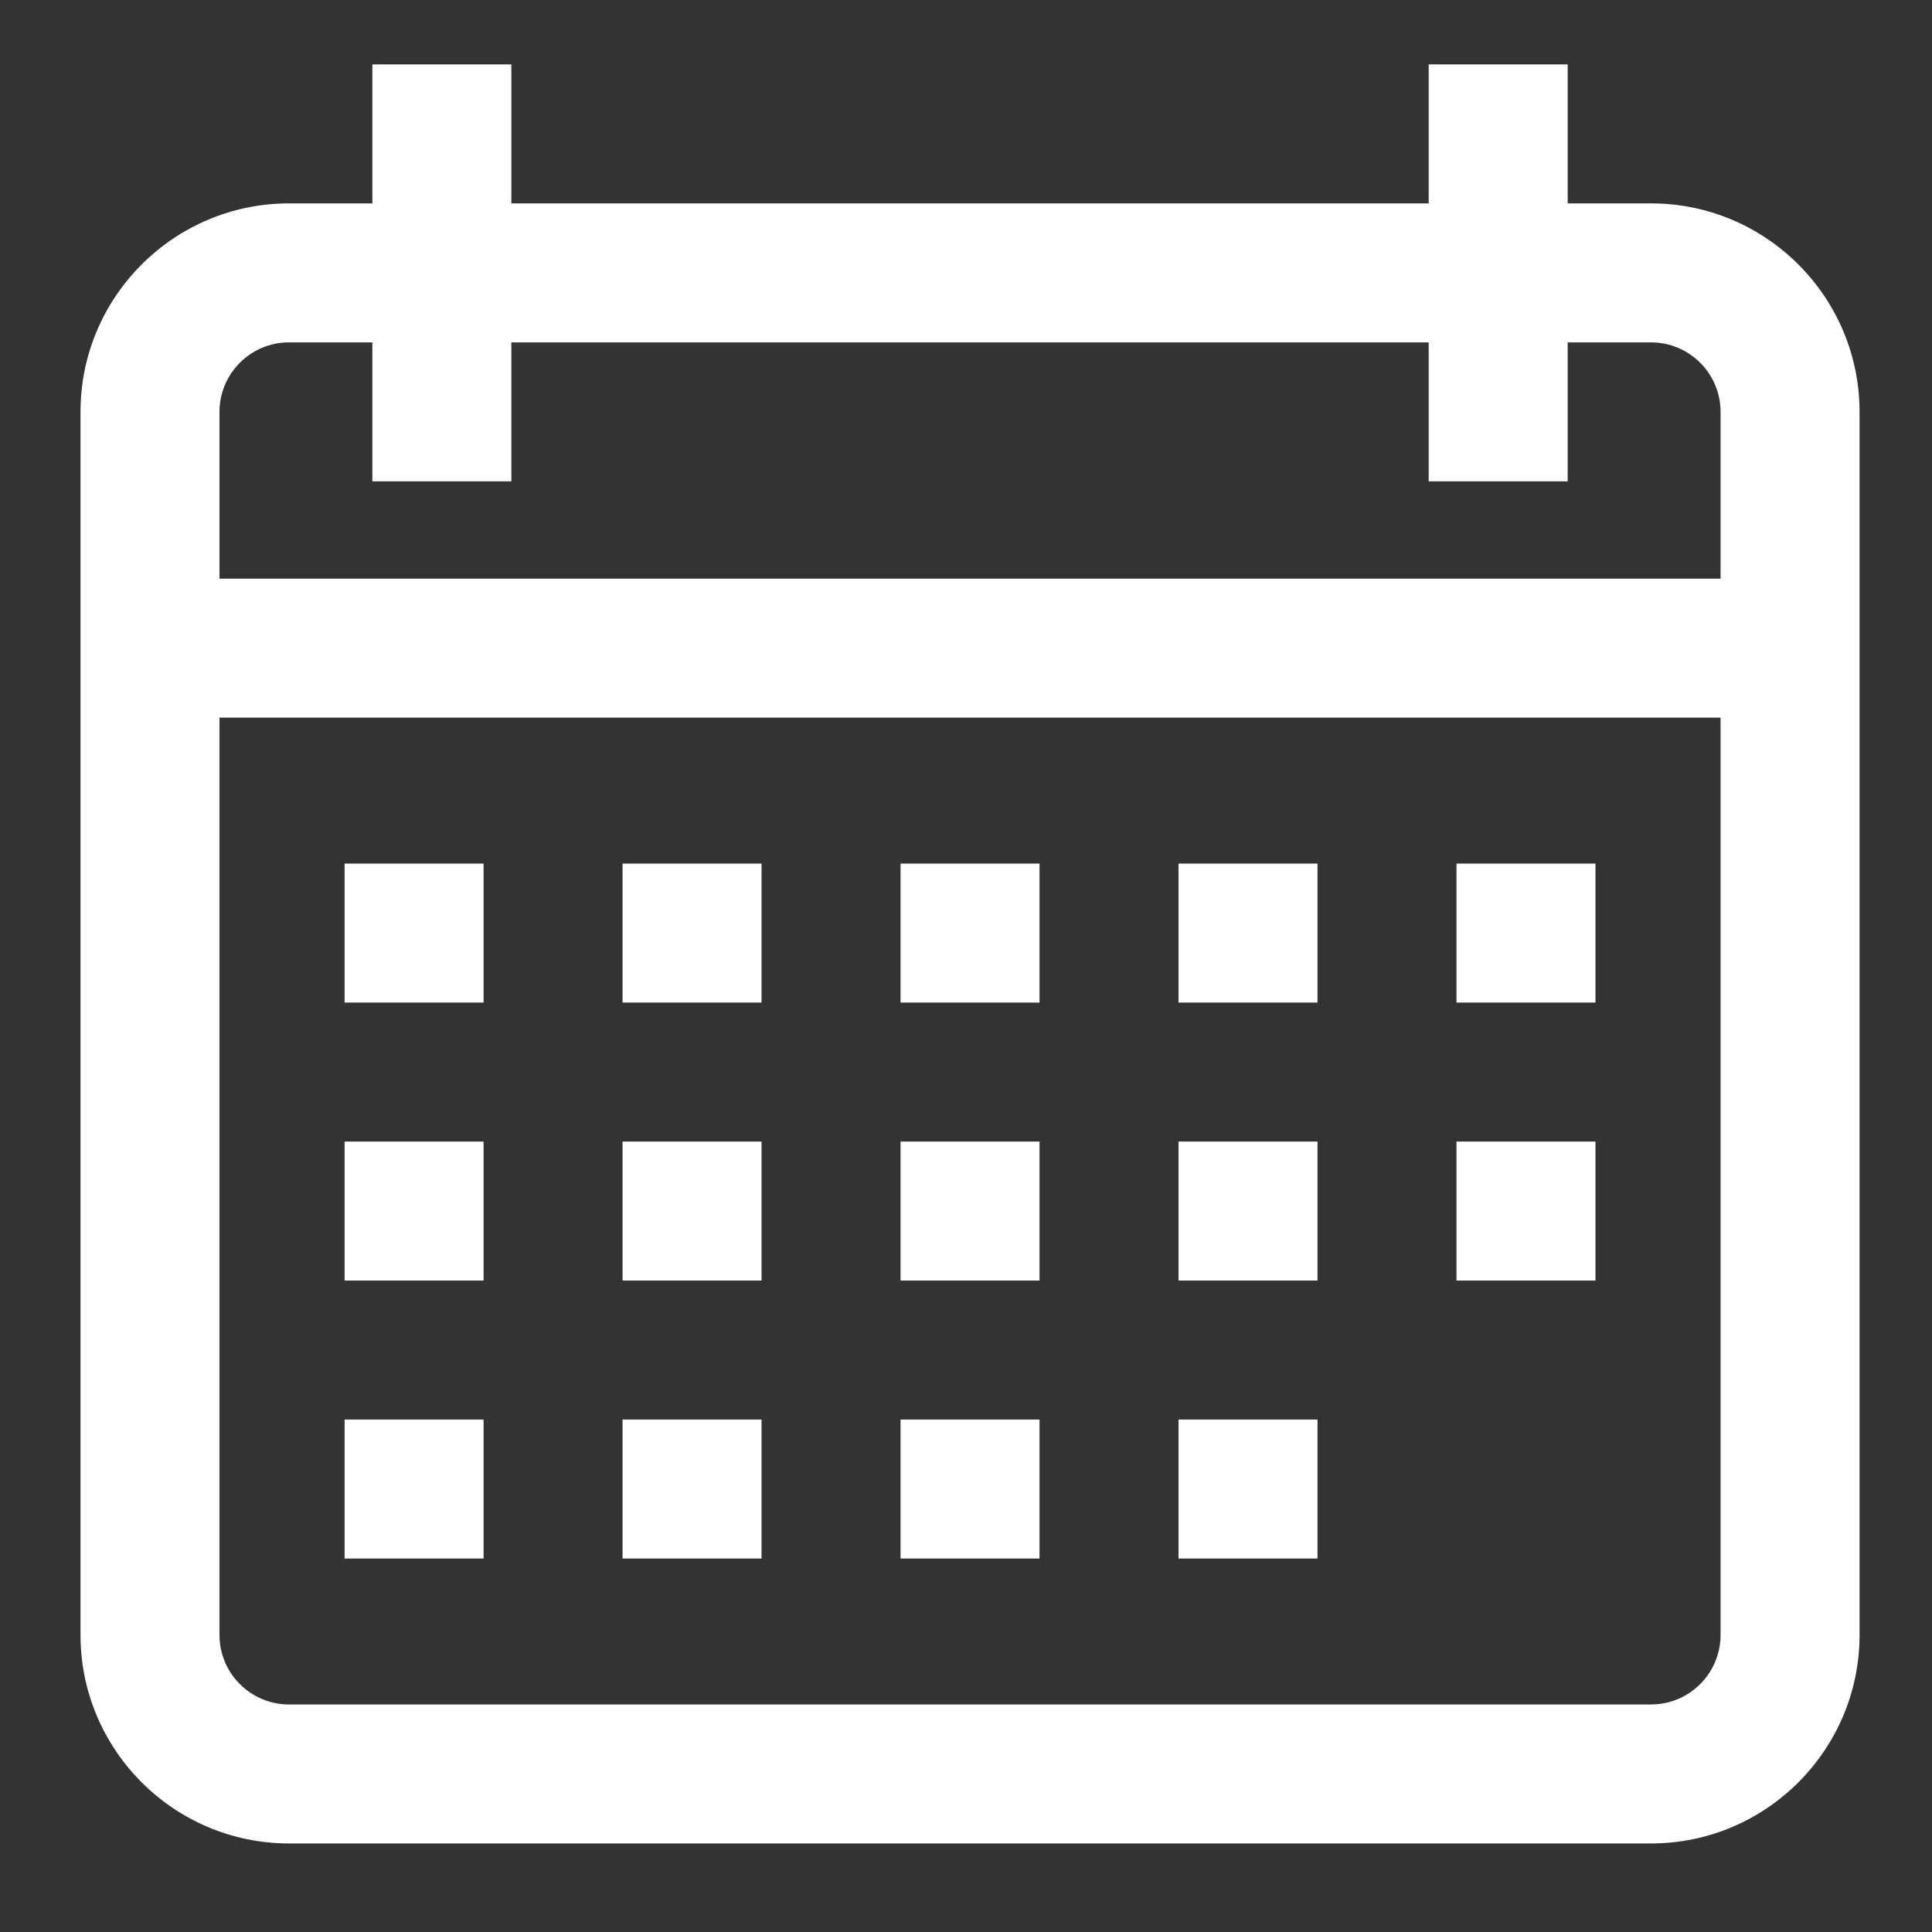 <?xml version="1.0" encoding="utf-8"?>
<!-- Generator: Adobe Illustrator 16.0.0, SVG Export Plug-In . SVG Version: 6.00 Build 0)  -->
<!DOCTYPE svg PUBLIC "-//W3C//DTD SVG 1.1//EN" "http://www.w3.org/Graphics/SVG/1.1/DTD/svg11.dtd">
<svg version="1.1" id="Capa_1" xmlns="http://www.w3.org/2000/svg" xmlns:xlink="http://www.w3.org/1999/xlink" x="0px" y="0px"
	 width="600px" height="600px" viewBox="0 0 600 600" enable-background="new 0 0 600 600" xml:space="preserve">
<rect x="0" y="0" width="600" height="600" fill="#333333" stroke="none"/>
<path fill="#FFFFFF" d="M512.754,63.164h-25.898V20h-43.164v43.164H158.808V20h-43.163v43.164H89.746
	C54.045,63.164,25,92.209,25,127.911v379.843c0,35.701,29.045,64.746,64.746,64.746h423.008c35.701,0,64.746-29.045,64.746-64.746
	V127.911C577.5,92.209,548.455,63.164,512.754,63.164z M534.336,507.754c0,11.902-9.681,21.583-21.582,21.583H89.746
	c-11.899,0-21.583-9.681-21.583-21.583V222.871h466.172L534.336,507.754L534.336,507.754z M534.336,179.708H68.164v-51.797
	c0-11.899,9.682-21.583,21.583-21.583h25.898v43.164h43.164v-43.164h284.882v43.164h43.164v-43.164h25.898
	c11.902,0,21.583,9.682,21.583,21.583L534.336,179.708L534.336,179.708z"/>
<g>
	<g>
		<rect x="107.011" y="268.193" fill="#FFFFFF" width="43.164" height="43.164"/>
	</g>
</g>
<g>
	<g>
		<rect x="193.339" y="268.193" fill="#FFFFFF" width="43.164" height="43.164"/>
	</g>
</g>
<g>
	<g>
		<rect x="279.667" y="268.193" fill="#FFFFFF" width="43.165" height="43.164"/>
	</g>
</g>
<g>
	<g>
		<rect x="365.996" y="268.193" fill="#FFFFFF" width="43.164" height="43.164"/>
	</g>
</g>
<g>
	<g>
		<rect x="452.324" y="268.193" fill="#FFFFFF" width="43.164" height="43.164"/>
	</g>
</g>
<g>
	<g>
		<rect x="107.011" y="354.521" fill="#FFFFFF" width="43.164" height="43.164"/>
	</g>
</g>
<g>
	<g>
		<rect x="193.339" y="354.521" fill="#FFFFFF" width="43.164" height="43.164"/>
	</g>
</g>
<g>
	<g>
		<rect x="279.667" y="354.521" fill="#FFFFFF" width="43.165" height="43.164"/>
	</g>
</g>
<g>
	<g>
		<rect x="365.996" y="354.521" fill="#FFFFFF" width="43.164" height="43.164"/>
	</g>
</g>
<g>
	<g>
		<rect x="107.011" y="440.85" fill="#FFFFFF" width="43.164" height="43.164"/>
	</g>
</g>
<g>
	<g>
		<rect x="193.339" y="440.85" fill="#FFFFFF" width="43.164" height="43.164"/>
	</g>
</g>
<g>
	<g>
		<rect x="279.667" y="440.85" fill="#FFFFFF" width="43.165" height="43.164"/>
	</g>
</g>
<g>
	<g>
		<rect x="365.996" y="440.85" fill="#FFFFFF" width="43.164" height="43.164"/>
	</g>
</g>
<g>
	<g>
		<rect x="452.324" y="354.521" fill="#FFFFFF" width="43.164" height="43.164"/>
	</g>
</g>
</svg>
